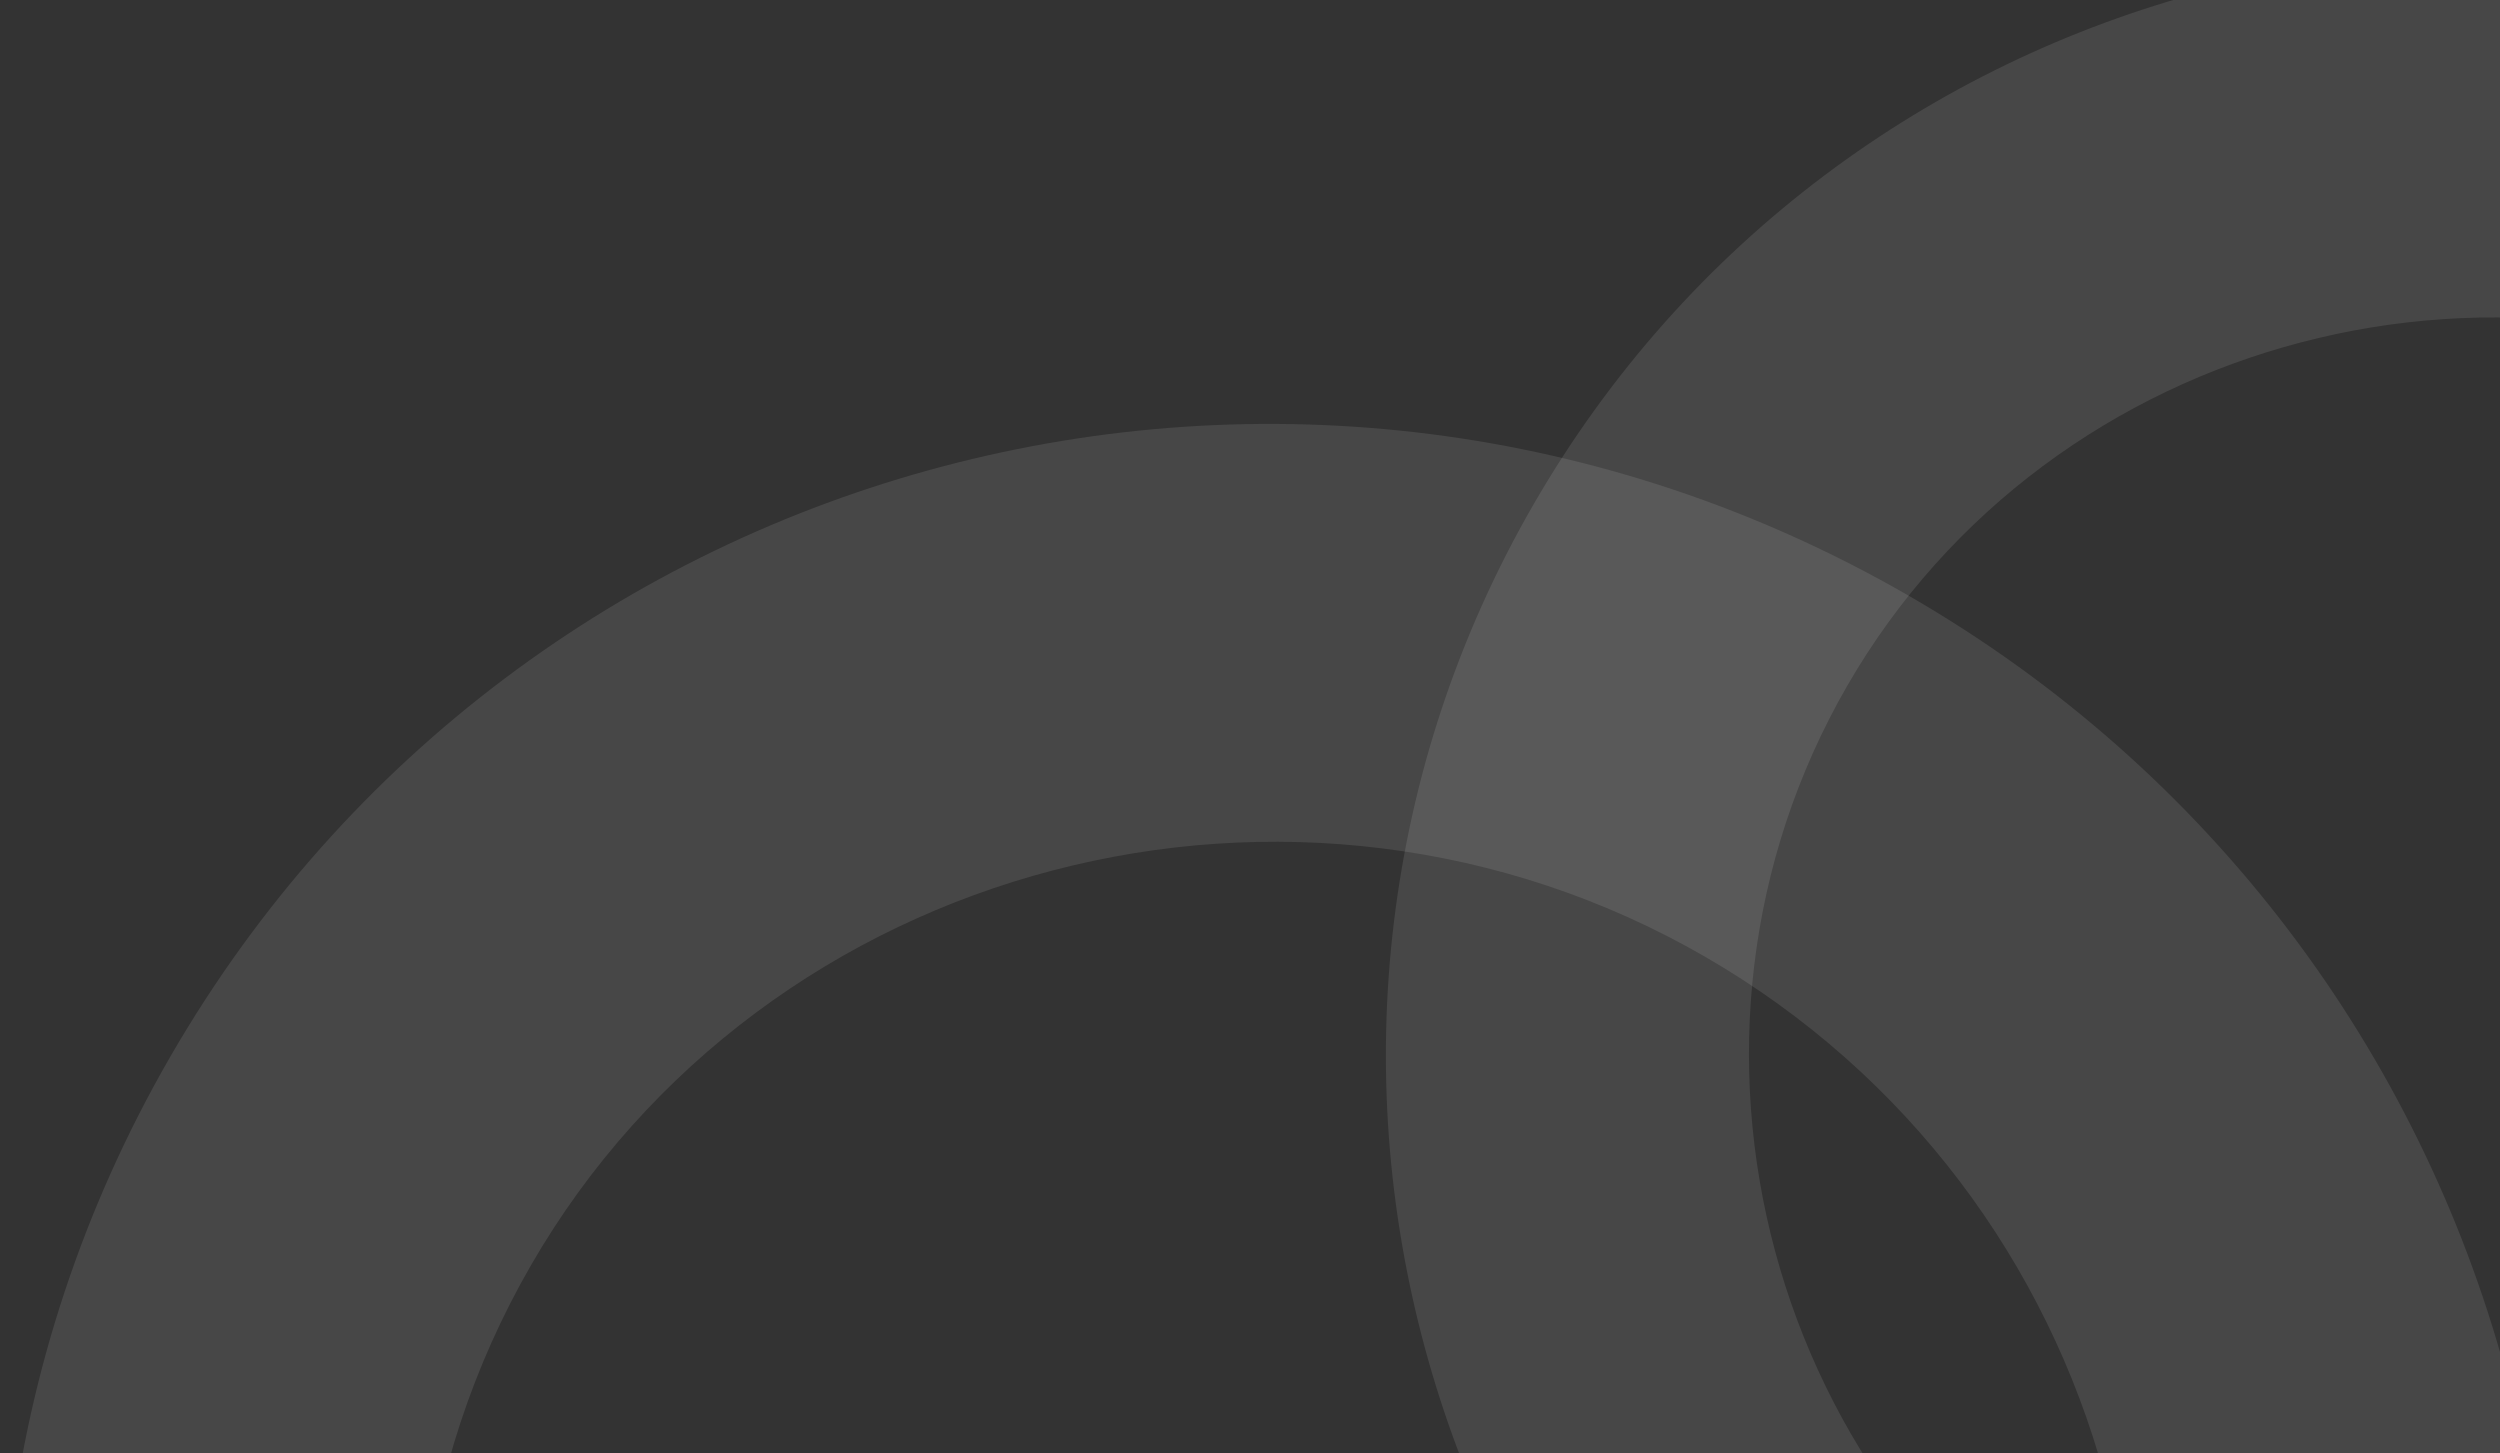 <svg width="449" height="261" viewBox="0 0 449 261" fill="none" xmlns="http://www.w3.org/2000/svg">
	<rect x="0" y="0" width="449" height="261" fill="#333333" stroke="none"/>
	<path opacity="0.1" d="M30.568 189.811C93.678 80.502 233.525 43.898 342.846 107.015C452.168 170.132 490.632 310.43 427.846 419.179C365.06 527.927 224.242 566.213 114.92 503.096C5.599 439.979 -32.541 299.12 30.568 189.811ZM363.041 381.764C405.438 308.331 379.448 214.1 306.191 171.805C232.934 129.51 137.446 154.353 95.372 227.225C53.299 300.098 78.642 395.451 152.463 438.071C226.283 480.691 320.645 455.198 363.041 381.764Z" fill="white" />
	<path opacity="0.1" d="M275.417 90.605C330.303 -4.46 451.926 -36.294 547.001 18.598C642.077 73.49 675.528 195.506 620.924 290.083C566.32 384.661 443.853 417.957 348.777 363.065C253.701 308.173 220.531 185.67 275.417 90.605ZM564.565 257.544C601.437 193.68 578.833 111.728 515.123 74.945C451.412 38.162 368.367 59.767 331.776 123.144C295.186 186.52 317.226 269.447 381.427 306.513C445.627 343.58 527.693 321.408 564.565 257.544Z" fill="white" />
</svg>

